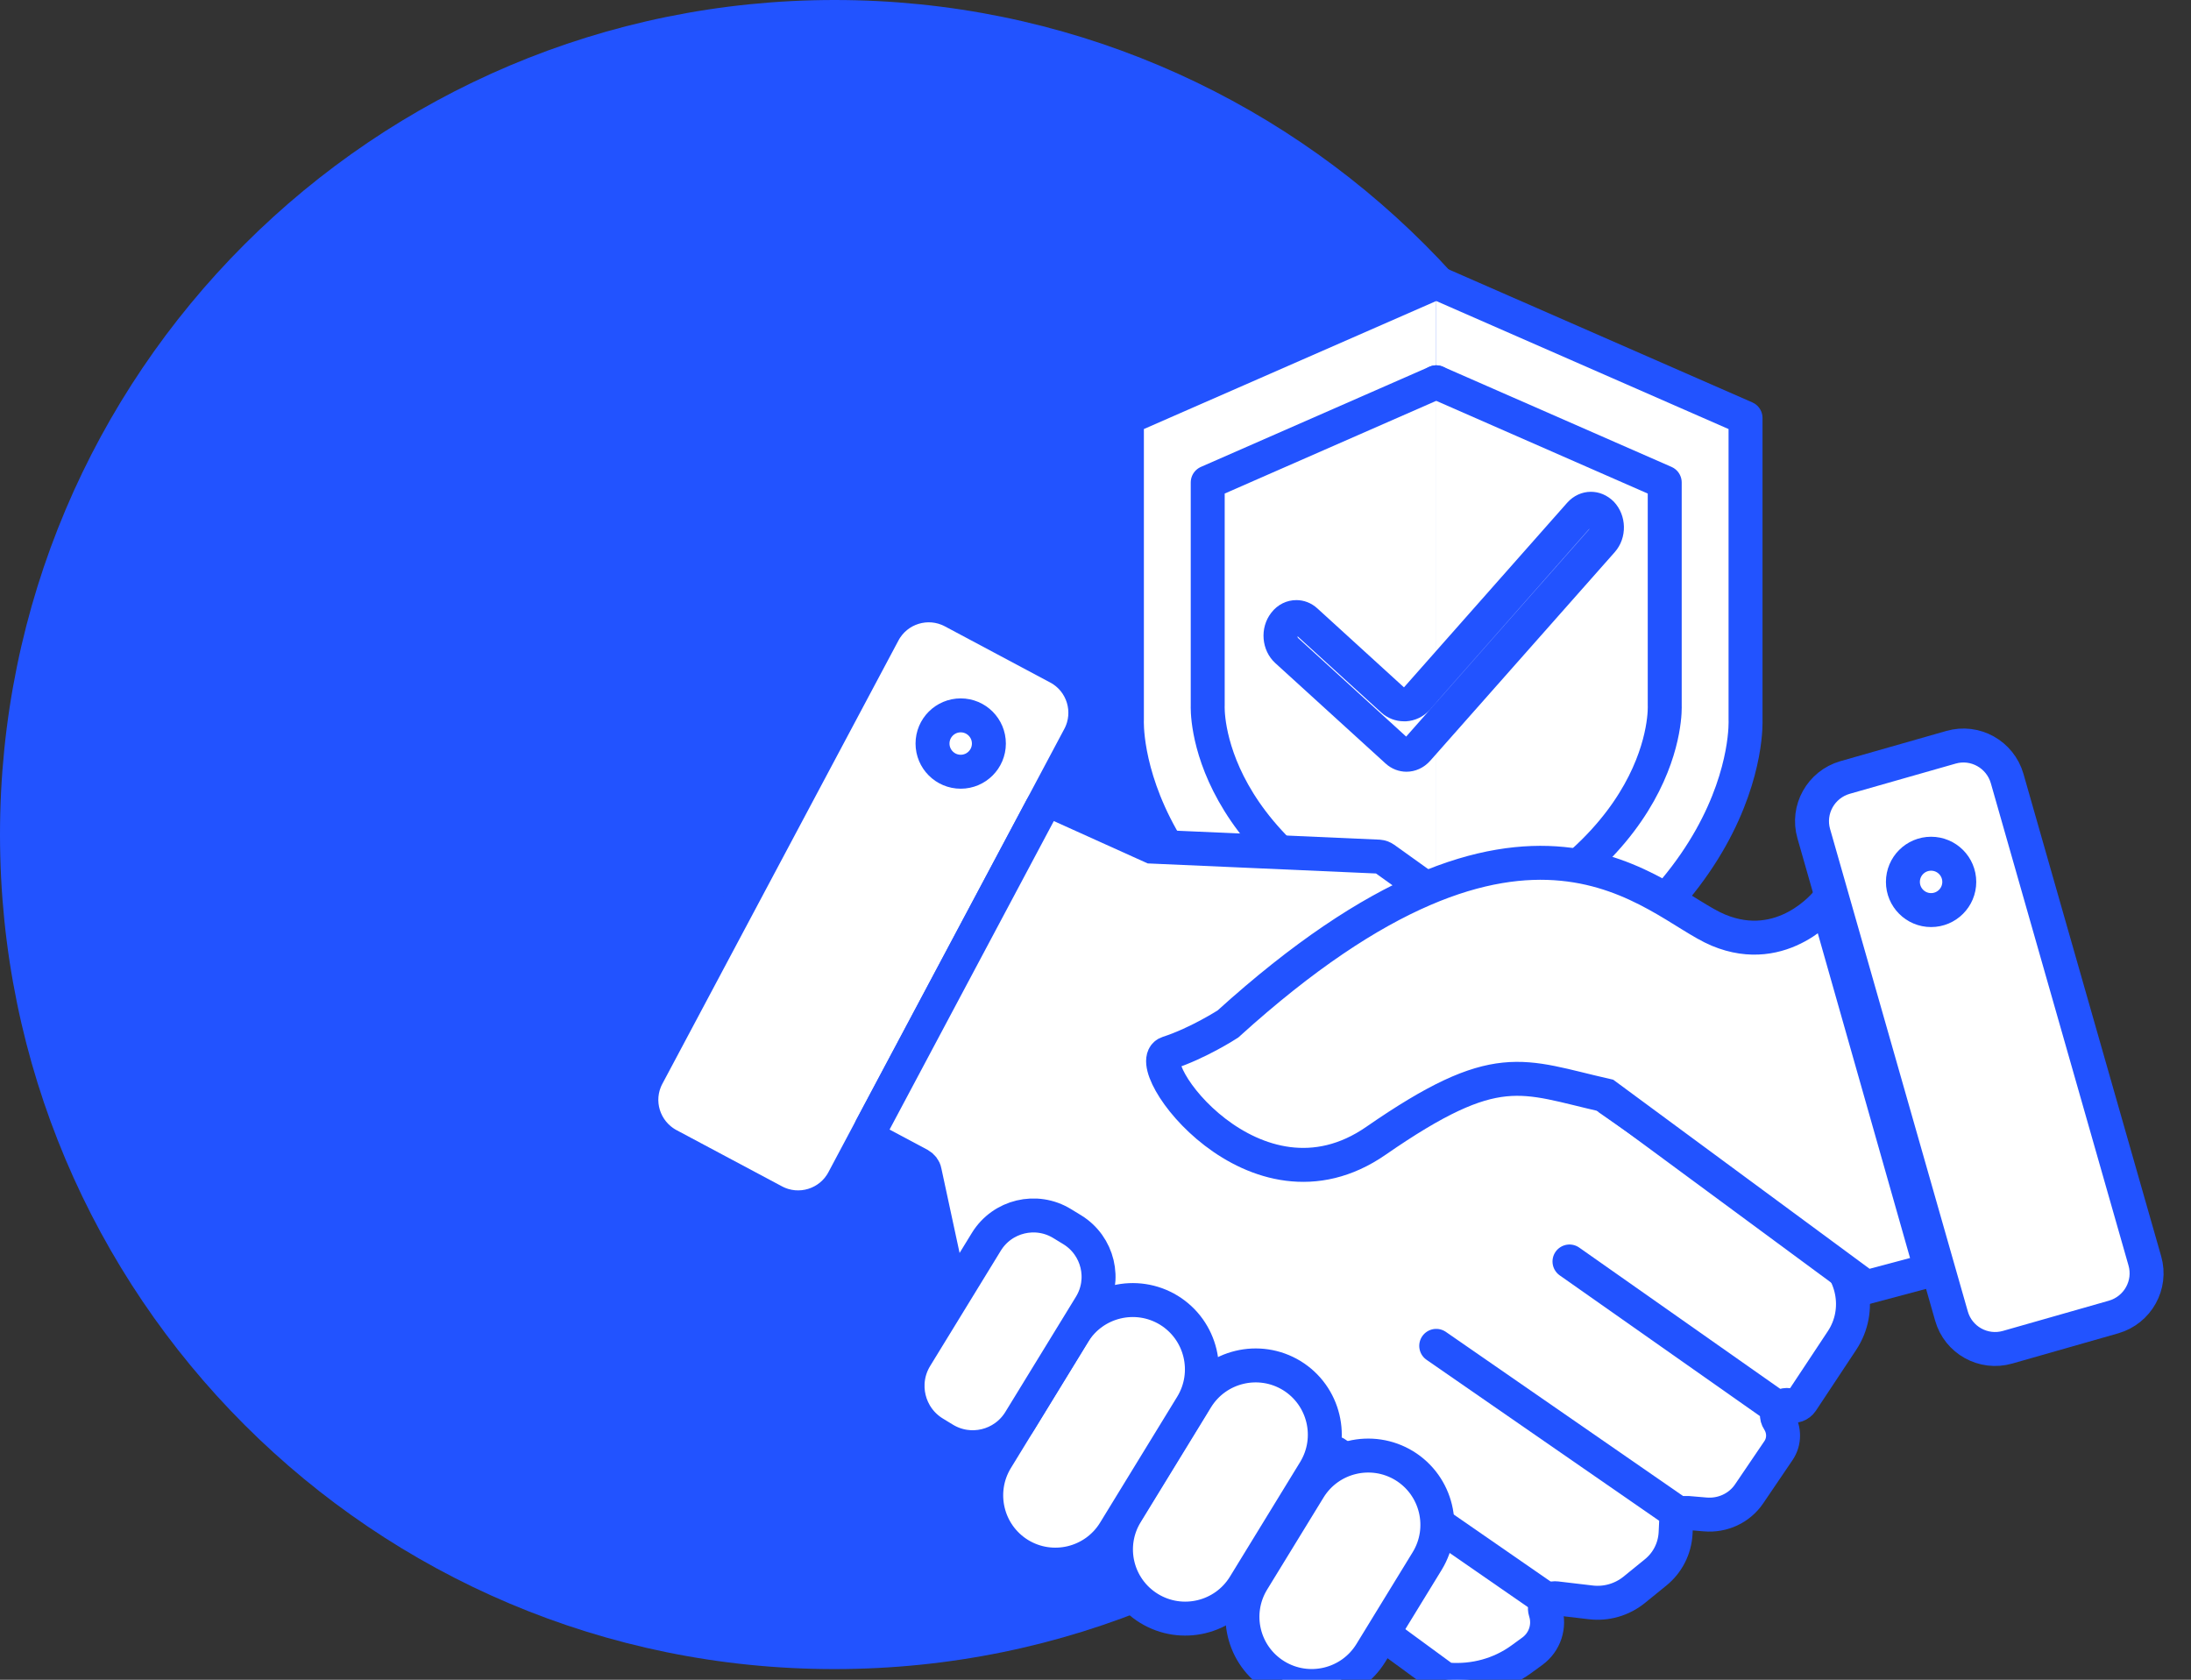 <?xml version="1.0" encoding="utf-8"?>
<!-- Generator: Adobe Illustrator 25.2.1, SVG Export Plug-In . SVG Version: 6.00 Build 0)  -->
<svg version="1.1" id="레이어_1" xmlns="http://www.w3.org/2000/svg" xmlns:xlink="http://www.w3.org/1999/xlink" x="0px"
	 y="0px" viewBox="0 0 129.06 98.95" style="enable-background:new 0 0 129.06 98.95;" xml:space="preserve">
<rect x="0" y="0" width="129.06" height="98.95" fill="#333333" stroke="none"/>
<style type="text/css">
	.st0{fill:#2253FF;}
	.st1{fill:#FFFFFF;stroke:#2253FF;stroke-width:2;stroke-linecap:round;stroke-linejoin:round;stroke-miterlimit:10;}
	.st2{fill:#FFFFFF;}
	.st3{fill:#FFFFFF;stroke:#2253FF;stroke-width:2;stroke-linecap:round;stroke-miterlimit:10;}
	.st4{fill:none;stroke:#2253FF;stroke-width:2;stroke-linecap:round;stroke-linejoin:round;stroke-miterlimit:10;}
	.st5{fill:none;stroke:#2253FF;stroke-width:2;stroke-linecap:round;stroke-miterlimit:10;}
</style>
<g>
	<path class="st0" d="M49.16,0L49.16,0c27.15,0,49.16,22.01,49.16,49.16v0c0,27.15-22.01,49.16-49.16,49.16h0
		C22.01,98.33,0,76.32,0,49.16v0C0,22.01,22.01,0,49.16,0z"/>
</g>
<g>
	<g>
		<g>
			<path class="st1" d="M84.6,16.64l18.22,7.98v17.79c0,0,0.62,12.09-18.22,19.28"/>
			<path class="st1" d="M84.6,16.64l-18.22,7.98v17.79c0,0-0.62,12.09,18.22,19.28"/>
		</g>
		<g>
			<path class="st1" d="M84.6,22.52l13.46,5.9v13.15c0,0,0.46,8.93-13.46,14.25"/>
			<path class="st1" d="M84.6,22.52l-13.46,5.9v13.15c0,0-0.46,8.93,13.46,14.25"/>
		</g>
		<g>
			<path class="st2" d="M82.84,44.46c-0.21,0-0.4-0.08-0.57-0.23l-6.49-5.91c-0.43-0.39-0.49-1.13-0.12-1.6
				c0.18-0.23,0.42-0.36,0.69-0.36c0.21,0,0.4,0.08,0.57,0.23l5.1,4.65c0.18,0.17,0.42,0.26,0.67,0.26c0.02,0,0.04,0,0.05,0
				c0.27-0.01,0.52-0.14,0.7-0.34l9.61-10.88c0.18-0.2,0.41-0.31,0.65-0.31c0.23,0,0.45,0.1,0.62,0.28
				c0.41,0.43,0.42,1.17,0.03,1.61L83.49,44.15C83.31,44.35,83.08,44.46,82.84,44.46z"/>
			<path class="st0" d="M93.81,30.94L93.81,30.94L93.81,30.94 M93.63,31.14c-0.01,0.02-0.02,0.04-0.03,0.05L82.83,43.39l-6.37-5.81
				c-0.02-0.02-0.03-0.05-0.03-0.1l4.93,4.49c0.37,0.34,0.85,0.52,1.35,0.52c0.04,0,0.07,0,0.11,0c0.53-0.03,1.04-0.27,1.39-0.67
				L93.63,31.14 M76.46,37.32L76.46,37.32L76.46,37.32 M93.71,28.97c-0.51,0-1.02,0.22-1.4,0.65L82.7,40.49l-5.1-4.65
				c-0.36-0.33-0.8-0.49-1.24-0.49c-0.55,0-1.1,0.25-1.48,0.75c-0.69,0.89-0.58,2.21,0.24,2.96l6.49,5.91
				c0.36,0.33,0.8,0.49,1.24,0.49c0.51,0,1.02-0.22,1.4-0.65l10.87-12.29c0.74-0.84,0.71-2.16-0.06-2.97
				C94.67,29.16,94.19,28.97,93.71,28.97L93.71,28.97z"/>
		</g>
	</g>
	<path class="st3" d="M38.13,63.38l13.91-26.12c0.78-1.47,2.61-2.03,4.08-1.25l6.21,3.31c1.47,0.78,2.03,2.61,1.25,4.08L49.68,69.52
		c-0.78,1.47-2.61,2.03-4.08,1.25l-6.21-3.31C37.91,66.67,37.35,64.85,38.13,63.38z"/>
	<path class="st3" d="M89.6,97.75l0.66-0.48c0.74-0.54,1.05-1.48,0.77-2.35l0,0c-0.13-0.41,0.21-0.82,0.64-0.77l2.03,0.24
		c0.92,0.11,1.84-0.16,2.55-0.73l1.28-1.04c0.7-0.57,1.12-1.4,1.17-2.3l0.03-0.64c0.02-0.34,0.31-0.59,0.65-0.56l1.06,0.09
		c1.03,0.09,2.02-0.37,2.59-1.21l1.73-2.55c0.36-0.53,0.36-1.22,0.01-1.77l0,0c-0.31-0.47,0.14-1.06,0.68-0.89l0,0
		c0.26,0.08,0.53-0.02,0.68-0.24l2.37-3.58c1.19-1.79,0.7-4.22-1.11-5.47l-12.62-8.78c-0.14-0.1-0.24-0.25-0.26-0.43l-0.58-4.61
		c-0.02-0.17-0.11-0.32-0.25-0.42l-12.13-8.68c-0.1-0.07-0.21-0.11-0.33-0.12l-13.38-0.59l0,0l-5.65-2.55
		c-0.3-0.16-0.67-0.05-0.82,0.24L51.33,66.42c-0.16,0.29-0.04,0.66,0.26,0.82l2.57,1.37c0.16,0.09,0.28,0.24,0.31,0.41l1.34,6.22
		c0.03,0.14,0.1,0.26,0.21,0.35l23.77,19.33c0.86,0.7,1.75,1.38,2.65,2.04l2.54,1.86c0.09,0.07,0.2,0.11,0.31,0.12l0,0
		C86.84,99.06,88.37,98.64,89.6,97.75z"/>
	<line class="st4" x1="104.8" y1="82.99" x2="92.45" y2="74.31"/>
	<line class="st5" x1="98.98" y1="89.23" x2="84.6" y2="79.28"/>
	<line class="st4" x1="91.21" y1="94.29" x2="78.65" y2="85.6"/>
	<path class="st3" d="M113.75,74.81l-3.83,1.02L94.6,64.53c-4.99-1.13-6.41-2.27-13.55,2.67c-7.14,4.95-14.05-4.59-12.25-5.17
		c1.79-0.58,3.53-1.71,3.53-1.71c17.85-16.18,25.06-7.13,28.89-5.53c3.83,1.6,6.38-1.63,6.38-1.63L113.75,74.81z"/>
	<path class="st3" d="M73.79,93.11l3.32-5.42c1.18-1.92,3.69-2.52,5.61-1.35h0c1.92,1.18,2.52,3.69,1.35,5.61l-3.32,5.42
		c-1.18,1.92-3.69,2.52-5.61,1.35l0,0C73.21,97.54,72.61,95.03,73.79,93.11z"/>
	<path class="st3" d="M66.34,89.14l4.14-6.76c1.18-1.92,3.69-2.52,5.61-1.35v0c1.92,1.18,2.52,3.69,1.35,5.61l-4.14,6.76
		c-1.18,1.92-3.69,2.52-5.61,1.35h0C65.76,93.57,65.16,91.06,66.34,89.14z"/>
	<path class="st3" d="M58.69,85.96l4.55-7.43c1.18-1.92,3.69-2.52,5.61-1.35l0,0c1.92,1.18,2.52,3.69,1.35,5.61l-4.55,7.43
		c-1.18,1.92-3.69,2.52-5.61,1.35h0C58.12,90.39,57.52,87.88,58.69,85.96z"/>
	<path class="st3" d="M53.94,79.94l4.16-6.79c0.94-1.53,2.94-2.01,4.47-1.07l0.59,0.36c1.53,0.94,2.01,2.94,1.07,4.47l-4.16,6.79
		c-0.94,1.53-2.94,2.01-4.47,1.07l-0.59-0.36C53.48,83.47,53,81.47,53.94,79.94z"/>
	<path class="st3" d="M114.95,77.52l-8.11-28.41c-0.41-1.42,0.42-2.9,1.84-3.31l6.24-1.78c1.42-0.41,2.9,0.42,3.31,1.84l8.11,28.41
		c0.41,1.42-0.42,2.9-1.84,3.31l-6.24,1.78C116.83,79.77,115.35,78.94,114.95,77.52z"/>
	<circle class="st3" cx="56.59" cy="43.8" r="1.66"/>
	<circle class="st3" cx="113.75" cy="51.95" r="1.66"/>
</g>
</svg>
